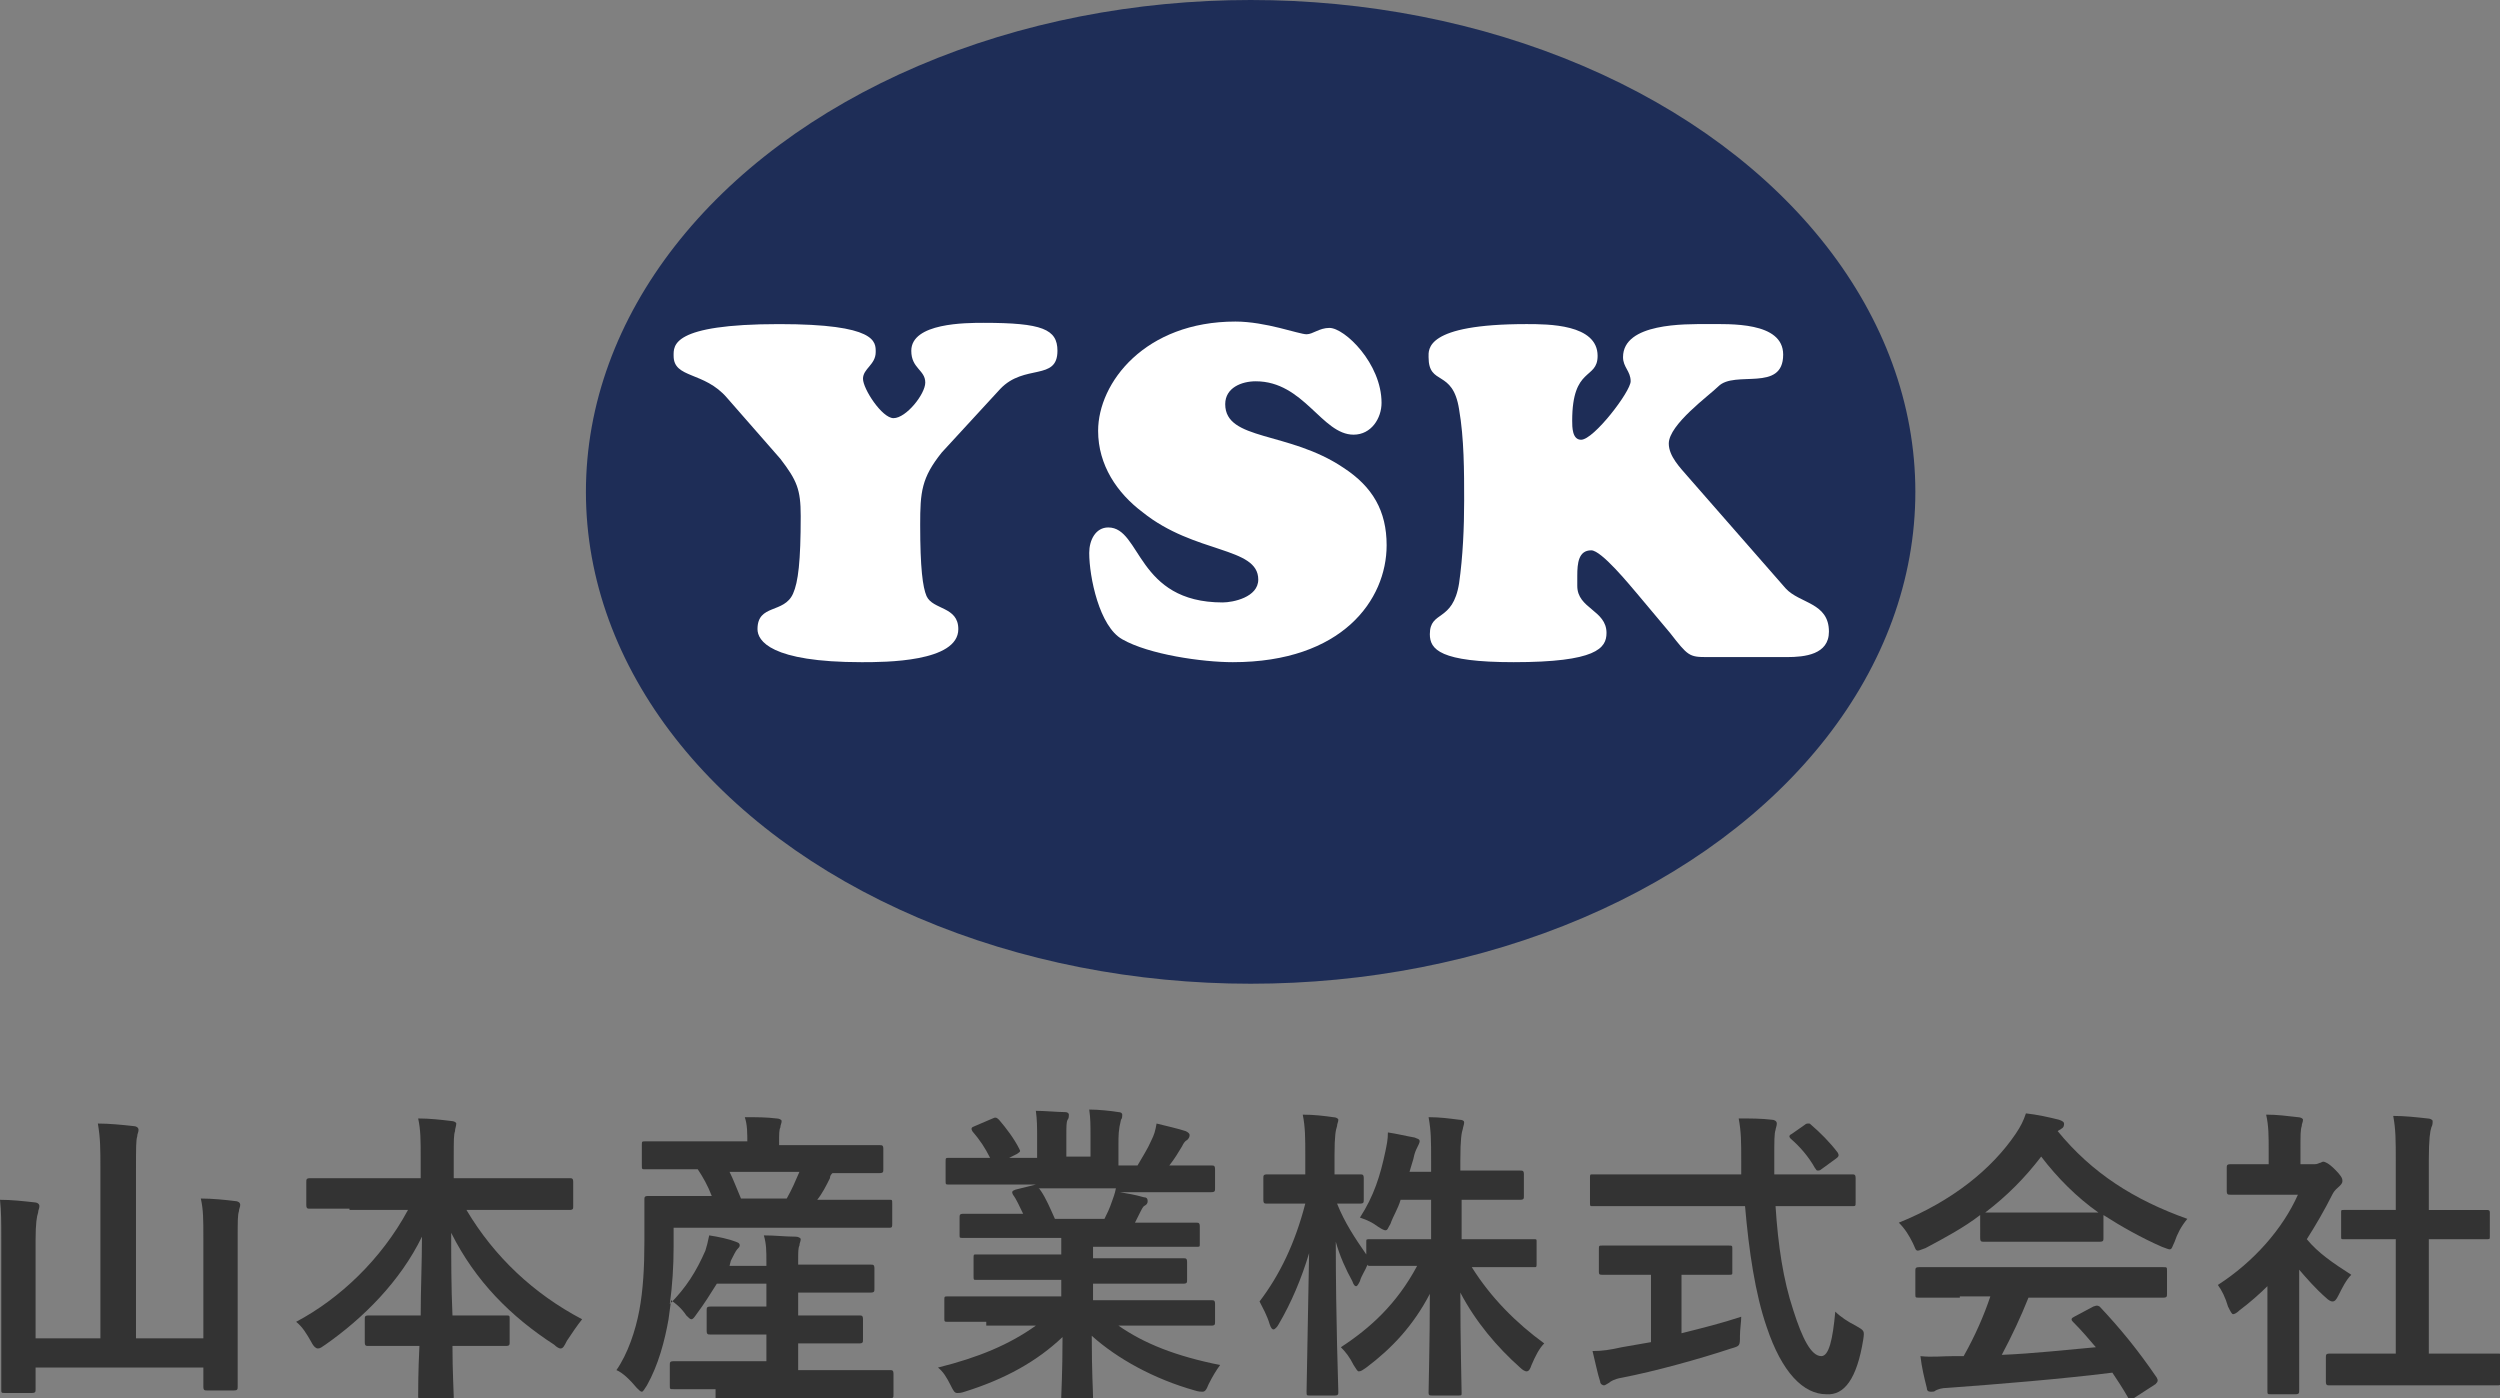 <?xml version="1.0" encoding="utf-8"?>
<!-- Generator: Adobe Illustrator 27.7.0, SVG Export Plug-In . SVG Version: 6.00 Build 0)  -->
<svg version="1.1" id="レイヤー_1" xmlns="http://www.w3.org/2000/svg" xmlns:xlink="http://www.w3.org/1999/xlink" x="0px"
	 y="0px" viewBox="0 0 196.7 110" style="enable-background:new 0 0 196.7 110;" xml:space="preserve">
<rect x="0" y="0" width="196.7" height="110" fill="#808080" stroke="none"/>
<style type="text/css">
	.st0{fill:#333333;}
	.st1{fill:#1E2D57;}
	.st2{fill:#FFFFFF;}
</style>
<g>
	<path class="st0" d="M16,97.4c0-1.5,0-2.2-0.2-3.1c0.9,0,1.9,0.1,2.7,0.2c0.2,0,0.4,0.1,0.4,0.3c0,0.2-0.1,0.3-0.1,0.5
		c-0.1,0.3-0.1,0.7-0.1,2.4v7.3c0,2.6,0,4,0,4.1c0,0.2,0,0.3-0.3,0.3h-2.1c-0.2,0-0.3,0-0.3-0.3v-1.5H2.8v1.7c0,0.2,0,0.3-0.3,0.3
		H0.4c-0.3,0-0.3,0-0.3-0.3c0-0.2,0-1.5,0-4.2v-7.6c0-1.4,0-2.2-0.1-3.1c0.9,0,1.8,0.1,2.7,0.2c0.2,0,0.4,0.1,0.4,0.3
		c0,0.2-0.1,0.3-0.1,0.5c-0.1,0.3-0.2,0.8-0.2,2.2v7.7h5.1V92c0-1.7,0-2.4-0.2-3.6c0.9,0,1.9,0.1,2.8,0.2c0.2,0,0.4,0.1,0.4,0.3
		c0,0.2-0.1,0.3-0.1,0.5c-0.1,0.3-0.1,0.9-0.1,2.7v13.2H16V97.4z"/>
	<path class="st0" d="M27.5,95.1c-2.2,0-2.9,0-3.1,0c-0.2,0-0.3,0-0.3-0.3V93c0-0.2,0-0.3,0.3-0.3c0.1,0,0.9,0,3.1,0h5.6v-1.6
		c0-1.4,0-2.2-0.2-3.1c0.9,0,1.8,0.1,2.6,0.2c0.2,0,0.4,0.1,0.4,0.2c0,0.2-0.1,0.4-0.1,0.6c-0.1,0.3-0.1,0.7-0.1,2v1.7h6
		c2.2,0,3,0,3.1,0c0.2,0,0.3,0,0.3,0.3v1.9c0,0.2,0,0.3-0.3,0.3c-0.1,0-0.9,0-3.1,0h-5c2.2,3.7,5.3,6.6,9.1,8.6
		c-0.4,0.5-0.8,1.1-1.2,1.7c-0.2,0.4-0.3,0.6-0.5,0.6c-0.1,0-0.3-0.1-0.5-0.3c-3.4-2.2-6.2-5-8.1-8.8c0,2,0,4.3,0.1,6.5h1.2
		c2.1,0,2.8,0,3,0c0.3,0,0.3,0,0.3,0.3v1.8c0,0.2,0,0.3-0.3,0.3c-0.1,0-0.8,0-3,0h-1.2c0,2,0.1,3.6,0.1,4c0,0.2,0,0.2-0.3,0.2h-2.2
		c-0.2,0-0.3,0-0.3-0.2c0-0.4,0-2,0.1-4h-1c-2.1,0-2.8,0-3,0c-0.2,0-0.3,0-0.3-0.3v-1.8c0-0.2,0-0.3,0.3-0.3c0.1,0,0.8,0,3,0h1.1
		c0-2,0.1-4.2,0.1-6.2c-1.7,3.5-4.6,6.4-7.6,8.5c-0.3,0.2-0.4,0.3-0.6,0.3c-0.1,0-0.3-0.1-0.5-0.5c-0.4-0.7-0.7-1.2-1.2-1.6
		c3.4-1.8,6.7-4.9,8.8-8.8H27.5z"/>
	<path class="st0" d="M56.3,109.3c-2.3,0-3.1,0-3.3,0c-0.3,0-0.3,0-0.3-0.3v-1.6c0-0.2,0-0.3,0.3-0.3c0.1,0,0.9,0,3.3,0h4v-2.1h-1.3
		c-2.2,0-3,0-3.1,0c-0.2,0-0.3,0-0.3-0.3v-1.6c0-0.2,0-0.3,0.3-0.3c0.1,0,0.9,0,3.1,0h1.3v-1.8h-3.9c-0.5,0.8-1,1.6-1.6,2.4
		c-0.2,0.3-0.3,0.4-0.4,0.4s-0.2-0.1-0.4-0.3c-0.4-0.6-0.8-0.9-1.2-1.2l-0.2,1.5c-0.3,1.7-0.8,3.6-1.7,5.2c-0.2,0.3-0.3,0.5-0.4,0.5
		c-0.1,0-0.2-0.1-0.4-0.3c-0.5-0.6-1.1-1.2-1.6-1.4c0.9-1.3,1.5-3.1,1.8-4.7c0.3-1.6,0.4-3.4,0.4-5.4c0-2.2,0-3.2,0-3.3
		c0-0.2,0-0.3,0.3-0.3c0.1,0,0.9,0,3.2,0h1.8c-0.3-0.8-0.7-1.5-1.1-2.1H54c-2.3,0-3.1,0-3.2,0c-0.3,0-0.3,0-0.3-0.3v-1.6
		c0-0.3,0-0.3,0.3-0.3c0.1,0,0.9,0,3.2,0h4.8V90c0-0.9,0-1.5-0.2-2.1c0.9,0,1.7,0,2.5,0.1c0.2,0,0.4,0.1,0.4,0.2
		c0,0.2-0.1,0.3-0.1,0.5c-0.1,0.2-0.1,0.5-0.1,1.2v0.2H66c2.3,0,3.1,0,3.2,0c0.2,0,0.3,0,0.3,0.3V92c0,0.2,0,0.3-0.3,0.3
		c-0.1,0-1,0-3.3,0h-0.4c-0.1,0.1-0.2,0.2-0.2,0.4c-0.3,0.6-0.6,1.2-1,1.7h2.5c2.3,0,3,0,3.2,0c0.2,0,0.2,0,0.2,0.3v1.6
		c0,0.2,0,0.3-0.2,0.3c-0.1,0-0.9,0-3.2,0H53l0,1.5c0,1.5-0.1,3.1-0.3,4.5c1.3-1.3,2.1-2.6,2.8-4.2c0.1-0.3,0.2-0.7,0.3-1.2
		c0.7,0.1,1.6,0.3,2.1,0.5c0.3,0.1,0.3,0.2,0.3,0.3c0,0.1-0.1,0.2-0.2,0.3c-0.1,0.1-0.3,0.5-0.5,0.9l-0.1,0.4h2.9v-0.3
		c0-0.9,0-1.4-0.2-2.1c0.9,0,1.7,0.1,2.5,0.1c0.2,0,0.4,0.1,0.4,0.2c0,0.2-0.1,0.3-0.1,0.5c-0.1,0.2-0.1,0.5-0.1,1.2v0.3h2.6
		c2.2,0,3,0,3.1,0c0.2,0,0.3,0,0.3,0.3v1.6c0,0.2,0,0.3-0.3,0.3c-0.1,0-0.9,0-3.1,0h-2.6v1.8h1.7c2.2,0,3,0,3.1,0
		c0.2,0,0.3,0,0.3,0.3v1.6c0,0.2,0,0.3-0.3,0.3c-0.1,0-0.9,0-3.1,0h-1.7v2.1h3.9c2.3,0,3.1,0,3.3,0c0.2,0,0.3,0,0.3,0.3v1.6
		c0,0.3,0,0.3-0.3,0.3c-0.1,0-1,0-3.3,0H56.3z M57.4,92.2c0.3,0.6,0.6,1.4,0.9,2.1h3.6c0.4-0.7,0.7-1.4,1-2.1H57.4z"/>
	<path class="st0" d="M77.6,104c-2.2,0-2.9,0-3,0c-0.3,0-0.3,0-0.3-0.3v-1.4c0-0.3,0-0.3,0.3-0.3c0.1,0,0.9,0,3,0h5.9v-1.3h-3.4
		c-2.3,0-3.2,0-3.3,0c-0.2,0-0.2,0-0.2-0.3v-1.4c0-0.3,0-0.3,0.2-0.3c0.1,0,1,0,3.3,0h3.4v-1.3h-4.5c-2.3,0-3.1,0-3.2,0
		c-0.3,0-0.3,0-0.3-0.2v-1.4c0-0.2,0-0.3,0.3-0.3c0.1,0,0.9,0,3.2,0h1.5c-0.3-0.6-0.5-1.1-0.8-1.5c-0.1-0.2-0.1-0.3,0.2-0.4l1.6-0.4
		h-3.8c-2.2,0-2.9,0-3,0c-0.3,0-0.3,0-0.3-0.3v-1.5c0-0.3,0-0.3,0.3-0.3c0.1,0,0.9,0,3,0h0.2c-0.4-0.8-0.8-1.4-1.4-2.1
		c-0.1-0.2-0.1-0.3,0.2-0.4l1.4-0.6c0.2-0.1,0.3-0.1,0.5,0.1c0.6,0.7,1.2,1.5,1.6,2.3c0.1,0.2,0.1,0.2-0.2,0.4l-0.6,0.3h2.2v-1.6
		c0-0.8,0-1.4-0.1-2.1c0.7,0,1.7,0.1,2.3,0.1c0.2,0,0.3,0.1,0.3,0.2c0,0.1,0,0.3-0.1,0.4c-0.1,0.2-0.1,0.5-0.1,1.3v1.6h1.9v-1.6
		c0-0.9,0-1.4-0.1-2.1c0.7,0,1.7,0.1,2.3,0.2c0.2,0,0.3,0.1,0.3,0.2s0,0.3-0.1,0.4C88,88.9,88,89.3,88,90.1v1.6h1.5
		c0.4-0.7,0.8-1.3,1.1-2c0.2-0.4,0.3-0.7,0.4-1.3c0.8,0.2,1.7,0.4,2.3,0.6c0.2,0.1,0.3,0.2,0.3,0.3c0,0.2-0.1,0.3-0.2,0.4
		c-0.2,0.1-0.3,0.3-0.4,0.5c-0.3,0.5-0.6,1-1,1.5h0.3c2.2,0,2.9,0,3,0c0.2,0,0.3,0,0.3,0.3v1.5c0,0.2,0,0.3-0.3,0.3
		c-0.1,0-0.9,0-3,0h-4.2c0.6,0.1,1.2,0.2,1.9,0.4c0.2,0,0.3,0.1,0.3,0.3c0,0.2-0.1,0.3-0.3,0.4c-0.1,0.1-0.2,0.3-0.3,0.5l-0.4,0.8
		h1.6c2.3,0,3.1,0,3.2,0c0.2,0,0.3,0,0.3,0.3v1.4c0,0.2,0,0.2-0.3,0.2c-0.1,0-0.9,0-3.2,0H86V99h3.8c2.4,0,3.2,0,3.3,0
		c0.2,0,0.3,0,0.3,0.3v1.4c0,0.2,0,0.3-0.3,0.3c-0.1,0-1,0-3.3,0H86v1.3h6.3c2.2,0,2.9,0,3,0c0.2,0,0.3,0,0.3,0.3v1.4
		c0,0.2,0,0.3-0.3,0.3c-0.1,0-0.9,0-3,0H88c2,1.4,4.5,2.4,8,3.1c-0.3,0.4-0.6,0.9-0.9,1.5c-0.2,0.5-0.3,0.6-0.5,0.6
		c-0.1,0-0.3,0-0.6-0.1c-3.2-0.9-6.1-2.5-8.1-4.3c0,2.9,0.1,4.3,0.1,4.8c0,0.2,0,0.3-0.3,0.3h-2c-0.2,0-0.2,0-0.2-0.3
		c0-0.4,0.1-1.8,0.1-4.7c-2,1.9-4.5,3.3-7.7,4.3c-0.3,0.1-0.4,0.1-0.6,0.1c-0.2,0-0.3-0.2-0.5-0.6c-0.3-0.6-0.6-1.1-1-1.4
		c3.2-0.8,5.6-1.8,7.7-3.3H77.6z M86.9,95.9c0.2-0.4,0.4-0.8,0.6-1.4c0.1-0.3,0.2-0.5,0.3-1h-6.1c0.1,0,0.1,0.1,0.2,0.2
		c0.4,0.6,0.7,1.3,1.1,2.2H86.9z"/>
	<path class="st0" d="M110.2,94.4c-0.2,0.7-0.6,1.3-0.8,1.9c-0.2,0.3-0.2,0.5-0.4,0.5c-0.1,0-0.3-0.1-0.6-0.3
		c-0.4-0.3-0.8-0.5-1.4-0.7c1.1-1.7,1.6-3.3,2-5.2c0.1-0.5,0.2-0.9,0.2-1.5c0.7,0.1,1.5,0.3,2.1,0.4c0.2,0.1,0.4,0.1,0.4,0.3
		c0,0.1-0.1,0.3-0.2,0.5c-0.1,0.2-0.2,0.4-0.3,0.9c-0.1,0.3-0.2,0.7-0.3,1h1.7v-0.8c0-1.7,0-2.4-0.2-3.5c0.9,0,1.6,0.1,2.4,0.2
		c0.3,0,0.4,0.1,0.4,0.2c0,0.2-0.1,0.4-0.1,0.5c-0.1,0.3-0.2,0.8-0.2,2.5v0.8h1.8c2.1,0,2.8,0,2.9,0c0.2,0,0.3,0,0.3,0.3v1.7
		c0,0.2,0,0.3-0.3,0.3c-0.1,0-0.8,0-2.9,0H115v3.1h2.5c2.3,0,3.1,0,3.2,0c0.2,0,0.2,0,0.2,0.2v1.7c0,0.3,0,0.3-0.2,0.3
		c-0.1,0-0.9,0-3.2,0h-1.7c1.5,2.4,3.5,4.4,5.7,6c-0.4,0.4-0.7,1-1,1.7c-0.1,0.3-0.2,0.5-0.4,0.5c-0.1,0-0.3-0.1-0.5-0.3
		c-1.8-1.6-3.5-3.6-4.7-5.9c0,3.8,0.1,7.5,0.1,7.9c0,0.2,0,0.2-0.3,0.2h-2c-0.2,0-0.3,0-0.3-0.2c0-0.5,0.1-4.1,0.1-7.8
		c-1.3,2.5-3,4.3-5,5.8c-0.3,0.2-0.4,0.3-0.6,0.3c-0.1,0-0.2-0.2-0.4-0.5c-0.3-0.6-0.6-1-1-1.4c2.3-1.5,4.4-3.4,6-6.4H111
		c-2.3,0-3.1,0-3.2,0c-0.1,0-0.2,0-0.2-0.1c-0.2,0.5-0.5,0.9-0.6,1.3c-0.1,0.2-0.2,0.4-0.3,0.4c-0.1,0-0.2-0.1-0.3-0.4
		c-0.5-0.9-1-2-1.3-3.1c0,6.3,0.2,11.4,0.2,11.8c0,0.2,0,0.3-0.3,0.3h-1.9c-0.3,0-0.3,0-0.3-0.3c0-0.4,0.1-5.2,0.2-10.9
		c-0.6,2-1.4,3.9-2.4,5.6c-0.1,0.2-0.3,0.4-0.4,0.4c-0.1,0-0.2-0.1-0.3-0.4c-0.2-0.7-0.6-1.4-0.8-1.8c1.6-2.1,2.8-4.6,3.6-7.7H102
		c-1.6,0-2.1,0-2.3,0c-0.2,0-0.3,0-0.3-0.3v-1.7c0-0.2,0-0.3,0.3-0.3c0.1,0,0.6,0,2.3,0h0.7v-1.4c0-1.5,0-2.3-0.2-3.3
		c0.9,0,1.7,0.1,2.4,0.2c0.2,0,0.4,0.1,0.4,0.2c0,0.2-0.1,0.3-0.1,0.5c-0.1,0.3-0.2,0.7-0.2,2.3v1.5c1.4,0,1.8,0,2,0
		c0.2,0,0.3,0,0.3,0.3v1.7c0,0.2,0,0.3-0.3,0.3c-0.1,0-0.6,0-1.8,0c0.6,1.5,1.4,2.7,2.3,4v-1c0-0.2,0-0.2,0.3-0.2c0.1,0,0.9,0,3.2,0
		h1.6v-3.1H110.2z"/>
	<path class="st0" d="M128.4,94.9c-2.2,0-2.9,0-3.1,0c-0.2,0-0.2,0-0.2-0.3v-1.9c0-0.3,0-0.3,0.2-0.3c0.1,0,0.9,0,3.1,0h8.6
		c0-0.3,0-0.6,0-1c0-1.6,0-2.3-0.2-3.4c0.9,0,1.8,0,2.6,0.1c0.2,0,0.4,0.1,0.4,0.3c0,0.2-0.1,0.4-0.1,0.5c-0.1,0.3-0.1,0.8-0.1,2.4
		v1.1h3c2.2,0,2.9,0,3.1,0c0.2,0,0.3,0,0.3,0.3v1.9c0,0.3,0,0.3-0.3,0.3c-0.1,0-0.9,0-3.1,0h-2.9c0.2,3.1,0.6,5.8,1.4,8.2
		c0.7,2.2,1.4,3.6,2.2,3.6c0.6,0,0.9-1.3,1.1-3.5c0.4,0.4,1,0.8,1.6,1.1c0.7,0.4,0.7,0.4,0.6,1.1c-0.5,3.1-1.5,4.4-2.9,4.3
		c-1.8,0-3.5-1.7-4.7-5.3c-0.9-2.6-1.4-6-1.7-9.5H128.4z M132.3,100.2v4.7c1.6-0.4,3.2-0.8,4.7-1.3c0,0.4-0.1,1-0.1,1.5
		c0,0.8,0,0.8-0.7,1c-2.4,0.8-6,1.8-8.6,2.3c-0.6,0.1-0.9,0.3-1,0.4c-0.2,0.1-0.3,0.2-0.4,0.2c-0.1,0-0.3-0.1-0.3-0.3
		c-0.2-0.6-0.4-1.6-0.6-2.4c0.8,0,1.4-0.1,2.3-0.3l2.3-0.4v-5.3H129c-2,0-2.7,0-2.9,0c-0.2,0-0.3,0-0.3-0.2v-1.8
		c0-0.3,0-0.3,0.3-0.3c0.1,0,0.8,0,2.9,0h4.2c2,0,2.7,0,2.8,0c0.3,0,0.3,0,0.3,0.3v1.8c0,0.2,0,0.2-0.3,0.2c-0.1,0-0.8,0-2.8,0
		H132.3z M142,88.5c0.1-0.1,0.2-0.1,0.3-0.1s0.1,0,0.2,0.1c0.7,0.6,1.5,1.4,2.1,2.2c0.1,0.2,0.1,0.3-0.2,0.5l-1.1,0.8
		c-0.1,0.1-0.2,0.1-0.3,0.1s-0.1-0.1-0.2-0.2c-0.5-0.9-1.2-1.7-1.9-2.3c-0.2-0.2-0.1-0.3,0.1-0.4L142,88.5z"/>
	<path class="st0" d="M155.8,95.6c-1.3,1-2.8,1.8-4.3,2.6c-0.3,0.1-0.5,0.2-0.6,0.2c-0.2,0-0.2-0.2-0.4-0.6
		c-0.3-0.6-0.6-1.1-1.1-1.6c4.2-1.7,7.3-4.2,9.2-7c0.4-0.6,0.6-1,0.8-1.6c0.9,0.1,1.8,0.3,2.6,0.5c0.3,0.1,0.4,0.2,0.4,0.3
		c0,0.1,0,0.3-0.2,0.4c-0.1,0.1-0.2,0.1-0.3,0.2c2.7,3.3,6,5.4,10.2,6.9c-0.5,0.6-0.8,1.2-1,1.8c-0.2,0.4-0.2,0.6-0.4,0.6
		c-0.1,0-0.3-0.1-0.6-0.2c-1.6-0.7-3.2-1.6-4.6-2.5v1.8c0,0.2,0,0.3-0.3,0.3c-0.1,0-0.8,0-2.7,0h-3.7c-1.9,0-2.6,0-2.7,0
		c-0.2,0-0.3,0-0.3-0.3V95.6z M154.2,102.1c-2.3,0-3,0-3.2,0c-0.3,0-0.3,0-0.3-0.3V100c0-0.2,0-0.3,0.3-0.3c0.1,0,0.9,0,3.2,0H167
		c2.3,0,3,0,3.2,0c0.3,0,0.3,0,0.3,0.3v1.8c0,0.2,0,0.3-0.3,0.3c-0.1,0-0.9,0-3.2,0h-7.4c-0.6,1.5-1.3,3-2.1,4.5
		c2.5-0.1,5.1-0.4,7.4-0.6c-0.6-0.7-1.1-1.3-1.8-2c-0.2-0.2-0.1-0.3,0.1-0.4l1.5-0.8c0.3-0.1,0.3-0.1,0.5,0c1.6,1.7,3,3.4,4.5,5.6
		c0.1,0.2,0.1,0.3-0.1,0.5l-1.7,1.1c-0.1,0.1-0.2,0.1-0.3,0.1c-0.1,0-0.1,0-0.2-0.2c-0.4-0.7-0.8-1.3-1.2-1.9c-4,0.5-8.9,0.9-13,1.2
		c-0.4,0-0.7,0.1-0.9,0.2c-0.1,0.1-0.2,0.1-0.4,0.1s-0.3-0.1-0.3-0.3c-0.2-0.8-0.4-1.6-0.5-2.5c0.9,0.1,1.7,0,2.6,0
		c0.2,0,0.5,0,0.8,0c0.9-1.6,1.6-3.2,2.1-4.7H154.2z M162.5,95.4c1.6,0,2.3,0,2.6,0c-1.7-1.2-3.2-2.7-4.5-4.4
		c-1.3,1.7-2.7,3.1-4.4,4.4c0.2,0,0.9,0,2.6,0H162.5z"/>
	<path class="st0" d="M178.5,101.1c-0.7,0.7-1.5,1.4-2.3,2c-0.2,0.2-0.4,0.3-0.5,0.3c-0.1,0-0.2-0.2-0.4-0.6
		c-0.2-0.7-0.5-1.3-0.8-1.7c2.8-1.8,5.1-4.4,6.3-7.1H178c-1.8,0-2.4,0-2.5,0c-0.2,0-0.3,0-0.3-0.3v-1.8c0-0.2,0-0.3,0.3-0.3
		c0.1,0,0.7,0,2.5,0h0.5v-1c0-1.3,0-2-0.2-2.9c0.9,0,1.6,0.1,2.5,0.2c0.2,0,0.4,0.1,0.4,0.2c0,0.2-0.1,0.3-0.1,0.5
		c-0.1,0.3-0.1,0.7-0.1,1.9v1.1h1c0.2,0,0.3,0,0.5-0.1c0.1,0,0.2-0.1,0.3-0.1c0.1,0,0.4,0.1,0.9,0.6c0.5,0.5,0.6,0.7,0.6,0.9
		c0,0.1,0,0.2-0.2,0.4c-0.2,0.2-0.4,0.3-0.6,0.7c-0.6,1.2-1.3,2.4-2,3.5c0.9,1.1,2.1,1.9,3.5,2.8c-0.4,0.4-0.7,1-1,1.6
		c-0.2,0.4-0.3,0.5-0.5,0.5c-0.1,0-0.3-0.1-0.5-0.3c-0.8-0.7-1.5-1.5-2.1-2.2v6.7c0,1.8,0,2.7,0,2.8c0,0.2,0,0.3-0.3,0.3h-1.9
		c-0.3,0-0.3,0-0.3-0.3c0-0.1,0-1.1,0-2.8V101.1z M186.5,109c-2.3,0-3.1,0-3.2,0c-0.2,0-0.3,0-0.3-0.3v-1.9c0-0.2,0-0.3,0.3-0.3
		c0.1,0,0.9,0,3.2,0h2v-9h-1.1c-2.1,0-2.9,0-3,0c-0.2,0-0.2,0-0.2-0.2v-1.9c0-0.2,0-0.2,0.2-0.2c0.1,0,0.9,0,3,0h1.1v-3.8
		c0-1.7,0-2.5-0.2-3.6c0.9,0,1.8,0.1,2.7,0.2c0.2,0,0.4,0.1,0.4,0.2c0,0.2,0,0.3-0.1,0.5c-0.1,0.3-0.2,0.9-0.2,2.6v3.9h1.5
		c2.1,0,2.9,0,3,0c0.2,0,0.3,0,0.3,0.2v1.9c0,0.2,0,0.2-0.3,0.2c-0.1,0-0.9,0-3,0h-1.5v9h2.2c2.3,0,3,0,3.2,0c0.3,0,0.3,0,0.3,0.3
		v1.9c0,0.2,0,0.3-0.3,0.3c-0.1,0-0.9,0-3.2,0H186.5z"/>
</g>
<g>
	<g>
		<ellipse class="st1" cx="98.4" cy="38.7" rx="52.3" ry="38.7"/>
	</g>
	<g>
		<path class="st2" d="M74.1,35.6c-1.6,2-1.7,3.1-1.7,5.7c0,3.4,0.2,4.9,0.5,5.6c0.5,1.1,2.5,0.8,2.5,2.6c0,2.6-5.8,2.6-7.6,2.6
			c-7.2,0-8.2-1.7-8.2-2.6c0-2,2.1-1.2,2.8-2.8c0.4-0.9,0.6-2.5,0.6-6.1c0-2.1-0.3-2.8-1.6-4.5l-4.2-4.8c-1.8-2.1-4.2-1.5-4.2-3.3
			c0-0.8-0.2-2.5,8.3-2.5c7.7,0,7.6,1.4,7.6,2.2c0,1-1,1.3-1,2.1c0,0.8,1.5,3.1,2.4,3.1c1,0,2.5-1.9,2.5-2.8c0-1-1.1-1.1-1.1-2.5
			c0-2.2,4.3-2.2,5.7-2.2c4.6,0,5.8,0.5,5.8,2.2c0,2.4-2.6,1-4.5,3L74.1,35.6z"/>
		<path class="st2" d="M86.4,33.9c0-3.8,3.7-8.6,10.8-8.6c2.4,0,5,1,5.6,1c0.5,0,1-0.5,1.8-0.5c1.2,0,4.1,2.8,4.1,5.9
			c0,1.2-0.8,2.5-2.2,2.5c-2.5,0-3.9-4.2-7.7-4.2c-1.1,0-2.4,0.5-2.4,1.8c0,2.9,5,2.1,9.3,5c2.3,1.5,3.4,3.4,3.4,6.1
			c0,4.3-3.5,9.2-12.1,9.2c-2.4,0-6.6-0.6-8.7-1.8c-1.8-1-2.6-4.9-2.6-6.8c0-1,0.5-2,1.5-2c2.6,0,2.2,5.9,9,5.9
			c0.8,0,2.8-0.4,2.8-1.8c0-2.6-5-2-9.1-5.3C87.9,38.8,86.4,36.6,86.4,33.9z"/>
		<path class="st2" d="M128.8,46.7c-0.6-0.7-2.8-3.4-3.6-3.4c-1,0-1.1,1-1.1,2v0.8c0,1.8,2.3,1.9,2.3,3.7c0,1.2-0.8,2.3-7.3,2.3
			c-5.8,0-6.6-1-6.6-2.2c0-1.9,1.8-0.9,2.3-4c0.3-2.1,0.4-4.4,0.4-6.5c0-2.3,0-4.9-0.4-7.2c-0.5-3.2-2.4-1.8-2.4-4.1
			c0-0.6-0.3-2.6,7.7-2.6c1.7,0,5.6,0,5.6,2.5c0,1.9-2,0.8-2,5.1c0,0.5,0,1.5,0.7,1.5c1,0,3.9-3.8,3.9-4.6c0-0.8-0.6-1.1-0.6-1.9
			c0-2.7,4.9-2.6,6.6-2.6c1.8,0,6-0.2,6,2.4c0,3-3.8,1.2-5.1,2.5c-0.7,0.7-3.9,3-3.9,4.5c0,1,0.9,1.9,1.5,2.6l7.7,8.8
			c1.1,1.2,3.4,1.1,3.4,3.4c0,1.8-1.9,2-3.3,2h-6.3c-1.4,0-1.5-0.1-2.9-1.9L128.8,46.7z"/>
	</g>
</g>
</svg>

